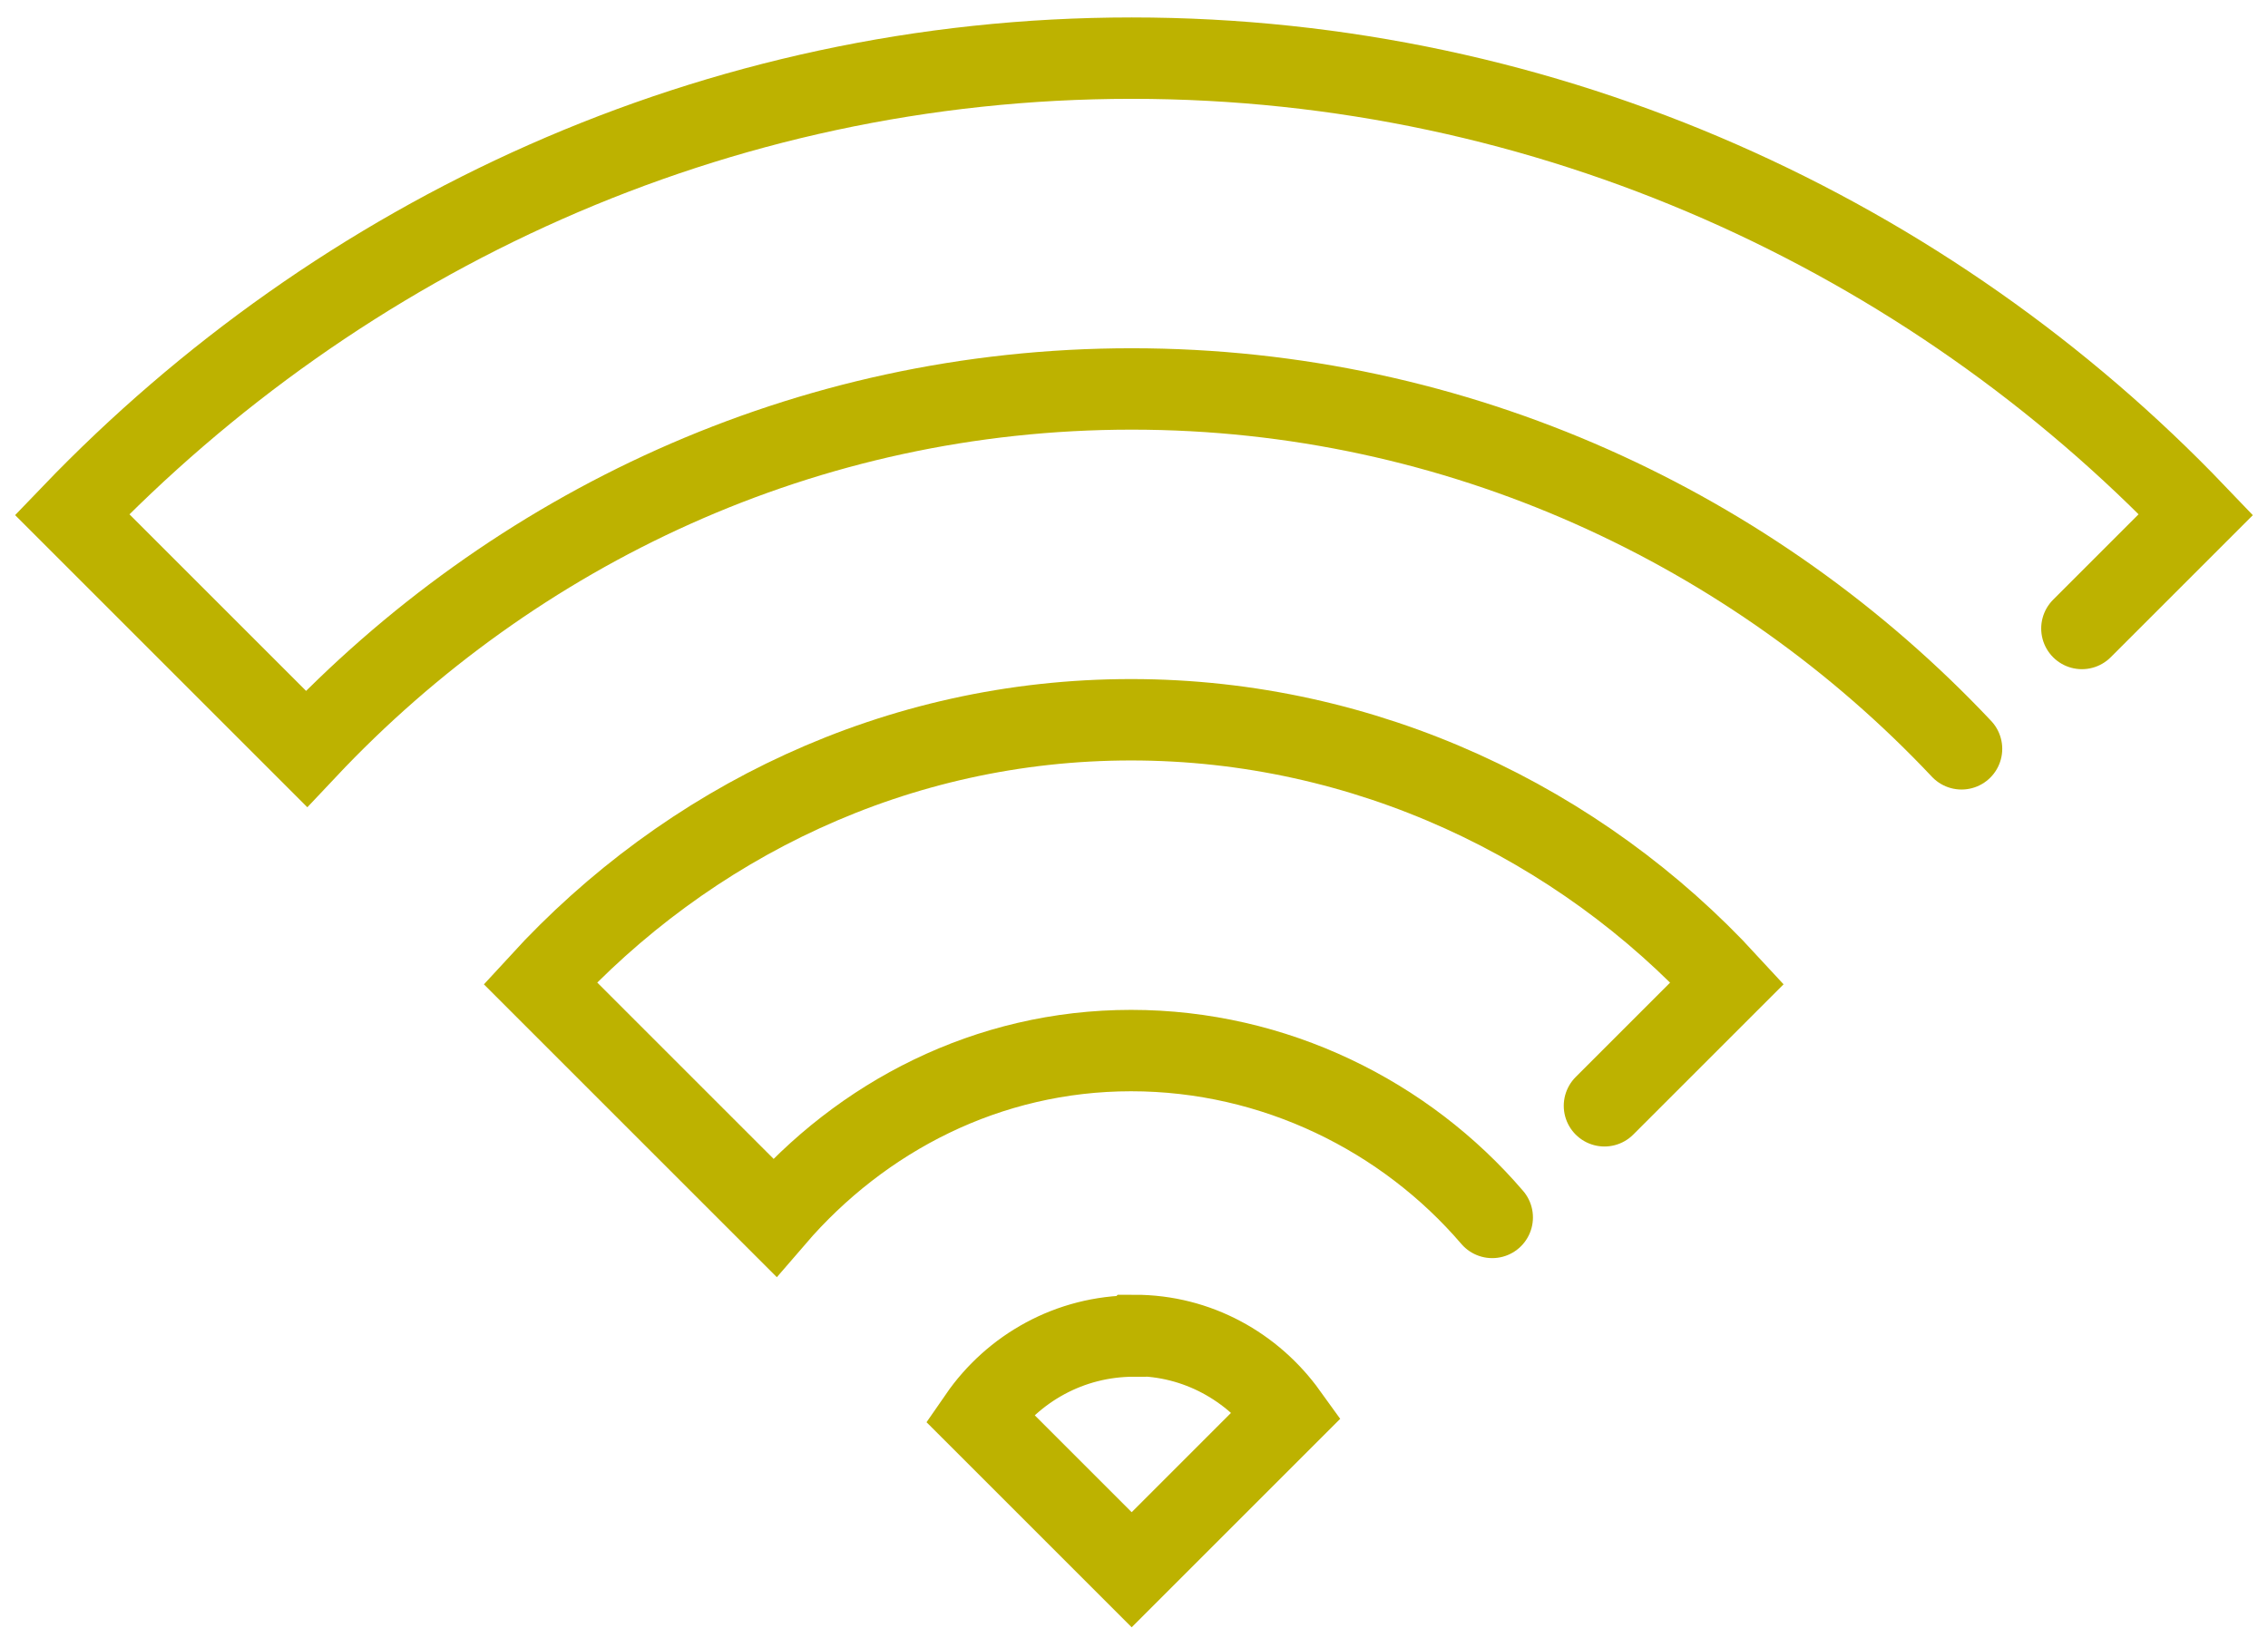 <?xml version="1.0" encoding="UTF-8"?>
<svg id="Layer_1" data-name="Layer 1" xmlns="http://www.w3.org/2000/svg" viewBox="0 0 39 28">
  <defs>
    <style>
      .cls-1 {
        fill: none;
        stroke: #bdb200;
        stroke-linecap: round;
        stroke-miterlimit: 10;
        stroke-width: 1.4px;
      }
    </style>
  </defs>
  <path class="cls-1" d="M27.59,19.02l2.11-2.11c-2.53-2.75-6.21-4.53-10.25-4.53s-7.63,1.77-10.16,4.53l4.03,4.03c1.49-1.73,3.66-2.87,6.13-2.87s4.72,1.13,6.21,2.87"/>
  <path class="cls-1" d="M35.8,10.81l1.96-1.96c-4.59-4.8-11.12-7.85-18.3-7.85S5.84,4.06,1.24,8.85l4.03,4.03c3.56-3.78,8.58-6.19,14.19-6.19s10.71,2.41,14.27,6.19"/>
  <path class="cls-1" d="M19.5,22.98c-1.11,0-2.08.56-2.66,1.4.93.93,2.62,2.62,2.62,2.62l2.67-2.67c-.59-.82-1.54-1.36-2.62-1.36Z"/>
</svg>